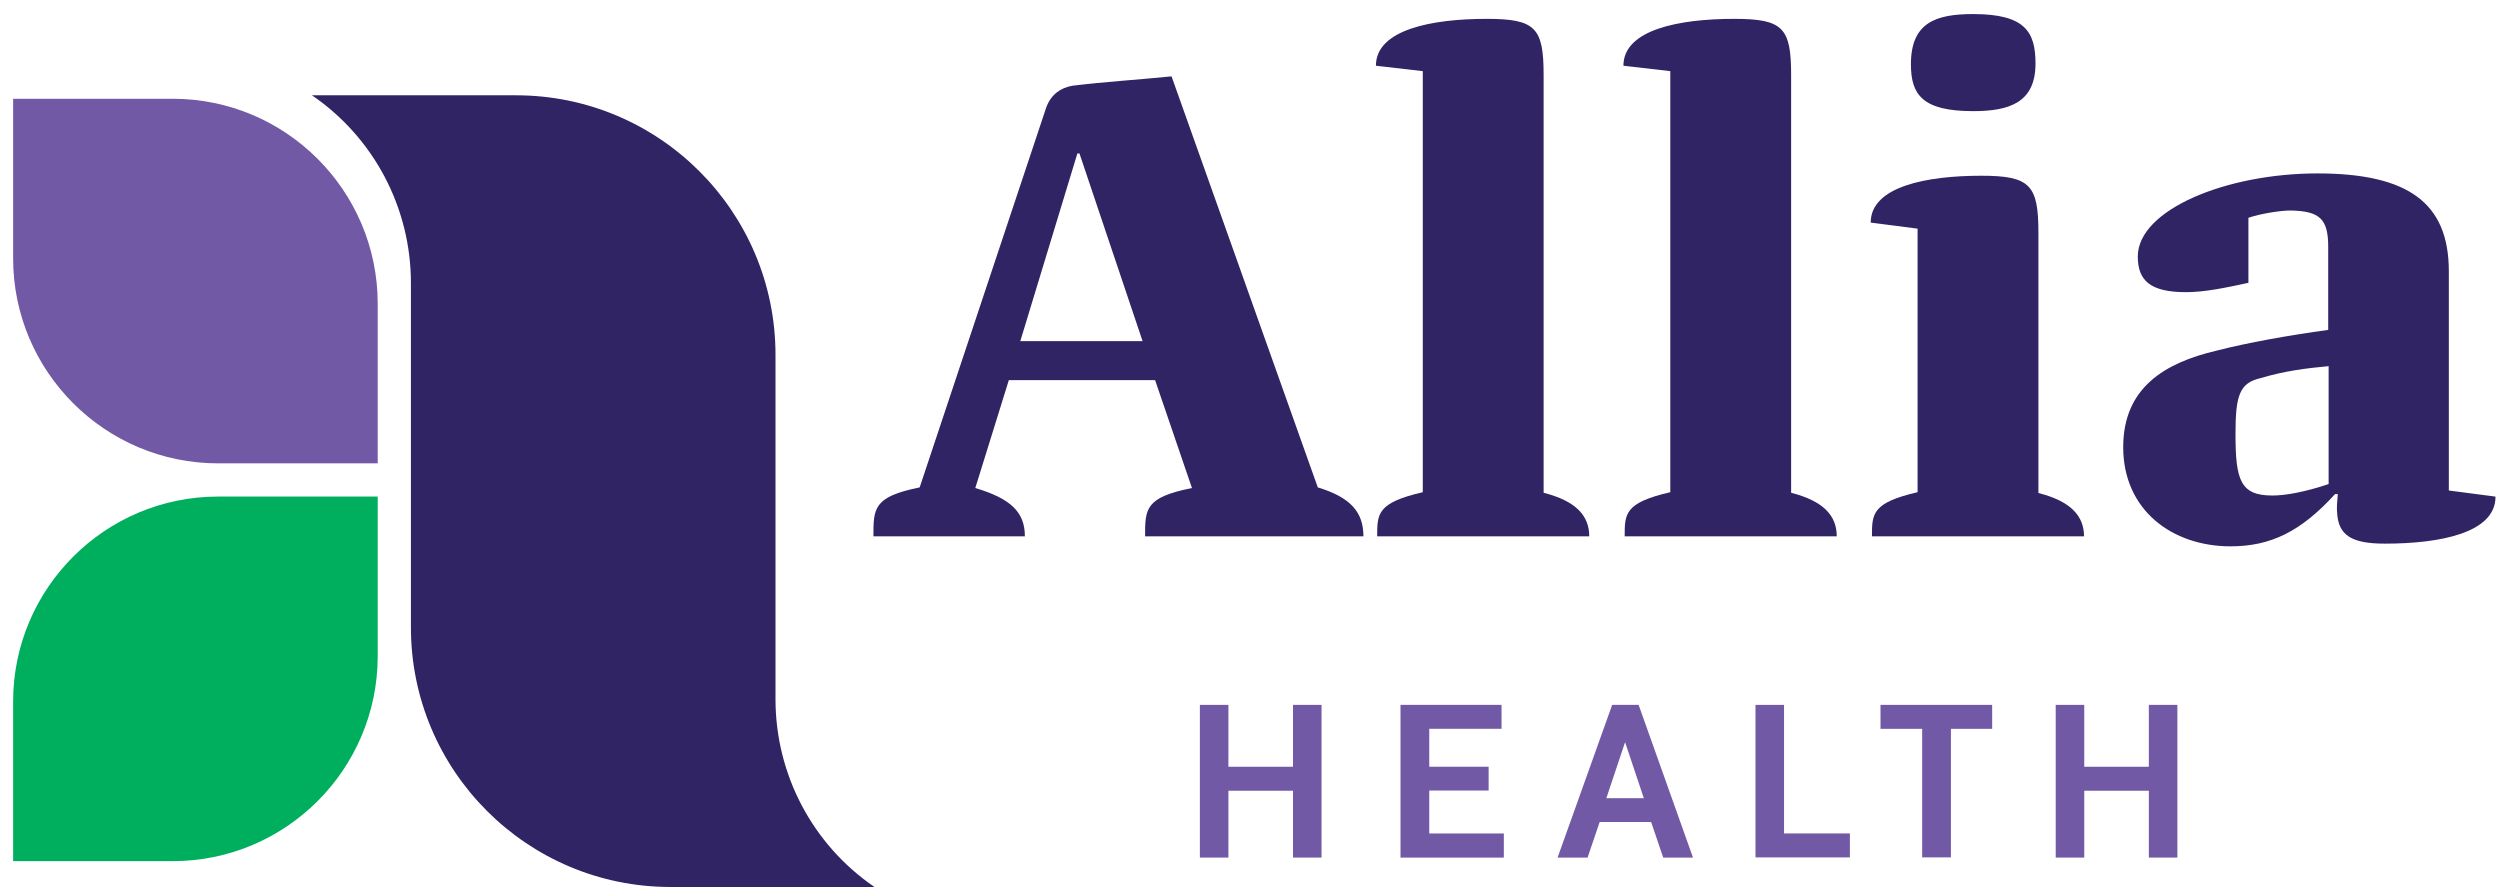 <?xml version="1.0" encoding="UTF-8"?> <svg xmlns="http://www.w3.org/2000/svg" width="120" height="43" viewBox="0 0 120 43" fill="none"><path d="M65.454 25.745H54.964C54.964 24.425 54.964 23.875 57.214 23.425L55.444 18.245H48.424L46.814 23.425C48.524 23.935 49.194 24.585 49.194 25.745H41.924C41.924 24.395 41.924 23.845 44.144 23.395L50.224 5.145C50.454 4.535 50.904 4.215 51.474 4.115C53.014 3.925 54.664 3.825 56.234 3.665L63.254 23.395C64.834 23.875 65.444 24.585 65.444 25.745H65.454ZM54.844 16.375L51.814 7.365H51.714L48.974 16.375H54.834H54.844Z" fill="#312465"></path><path d="M76.274 25.744H66.104C66.104 24.654 66.104 24.134 68.294 23.625V3.415L66.044 3.155C66.044 1.415 68.744 0.905 71.354 0.905C73.704 0.905 74.094 1.325 74.094 3.605V23.654C75.634 24.044 76.284 24.744 76.284 25.744H76.274Z" fill="#312465"></path><path d="M88.154 25.744H77.984C77.984 24.654 77.984 24.134 80.174 23.625V3.415L77.924 3.155C77.924 1.415 80.624 0.905 83.234 0.905C85.584 0.905 85.974 1.325 85.974 3.605V23.654C87.514 24.044 88.164 24.744 88.164 25.744H88.154Z" fill="#312465"></path><path d="M100.024 25.745H89.854C89.854 24.655 89.854 24.135 92.044 23.625V10.975L89.794 10.685C89.794 8.945 92.494 8.435 95.104 8.435C97.454 8.435 97.844 8.885 97.844 11.175V23.665C99.384 24.055 100.034 24.755 100.034 25.755L100.024 25.745ZM91.724 3.085C91.724 1.085 92.914 0.675 94.714 0.675C97.224 0.675 97.704 1.545 97.704 3.055C97.704 4.925 96.444 5.335 94.714 5.335C92.264 5.335 91.724 4.535 91.724 3.085Z" fill="#312465"></path><path d="M119.784 23.845C119.784 25.584 117.114 26.095 114.474 26.095C112.894 26.095 112.254 25.704 112.184 24.645C112.154 24.384 112.184 24.064 112.214 23.715H112.084C110.444 25.515 108.994 26.224 107.064 26.224C104.264 26.224 101.914 24.485 101.914 21.465C101.914 18.605 103.914 17.415 106.384 16.834C107.894 16.445 109.864 16.095 111.754 15.835V11.845C111.754 10.495 111.334 10.134 109.954 10.104C109.434 10.104 108.474 10.264 107.924 10.454V13.575C106.864 13.805 105.834 14.024 104.934 14.024C103.224 14.024 102.614 13.475 102.614 12.315C102.614 10.065 106.864 8.324 111.234 8.324C115.604 8.324 117.544 9.744 117.544 13.024V23.544L119.764 23.834L119.784 23.845ZM111.774 23.235V17.575C110.714 17.674 109.654 17.805 108.494 18.154C107.494 18.384 107.304 18.994 107.304 20.825C107.304 23.044 107.534 23.785 109.074 23.785C109.684 23.785 110.614 23.625 111.774 23.235Z" fill="#312465"></path><path d="M0.63 4.741H8.29C13.72 4.741 18.13 9.151 18.13 14.581V22.241H10.47C5.04 22.241 0.63 17.831 0.63 12.401V4.741Z" fill="#7159A5"></path><path d="M10.47 23.835H18.13V31.495C18.13 36.925 13.72 41.335 8.29 41.335H0.63V33.675C0.63 28.245 5.04 23.835 10.47 23.835Z" fill="#00AF5E"></path><path d="M37.224 33.575V17.035C37.224 10.155 31.644 4.574 24.764 4.574H14.974C17.944 6.604 19.724 9.974 19.724 13.585V30.114C19.724 36.995 25.304 42.575 32.184 42.575H41.974C39.004 40.544 37.224 37.175 37.224 33.565V33.575Z" fill="#312465"></path><path d="M57.594 33.834H58.964V36.804H62.064V33.834H63.434V41.164H62.064V37.955H58.964V41.164H57.594V33.834Z" fill="#7159A5"></path><path d="M72.174 41.164H67.224V33.834H72.074V34.984H68.604V36.804H71.454V37.944H68.604V40.005H72.184V41.154L72.174 41.164Z" fill="#7159A5"></path><path d="M77.374 33.834H78.654L81.264 41.164H79.834L79.254 39.455H76.784L76.204 41.164H74.764L77.384 33.834H77.374ZM78.904 38.315L78.004 35.624L77.104 38.315H78.904Z" fill="#7159A5"></path><path d="M84.264 33.835H85.634V40.005H88.794V41.155H84.264V33.825V33.835Z" fill="#7159A5"></path><path d="M92.264 34.984H90.264V33.834H95.624V34.984H93.644V41.154H92.264V34.984Z" fill="#7159A5"></path><path d="M98.674 33.834H100.044V36.804H103.144V33.834H104.514V41.164H103.144V37.955H100.044V41.164H98.674V33.834Z" fill="#7159A5"></path></svg> 